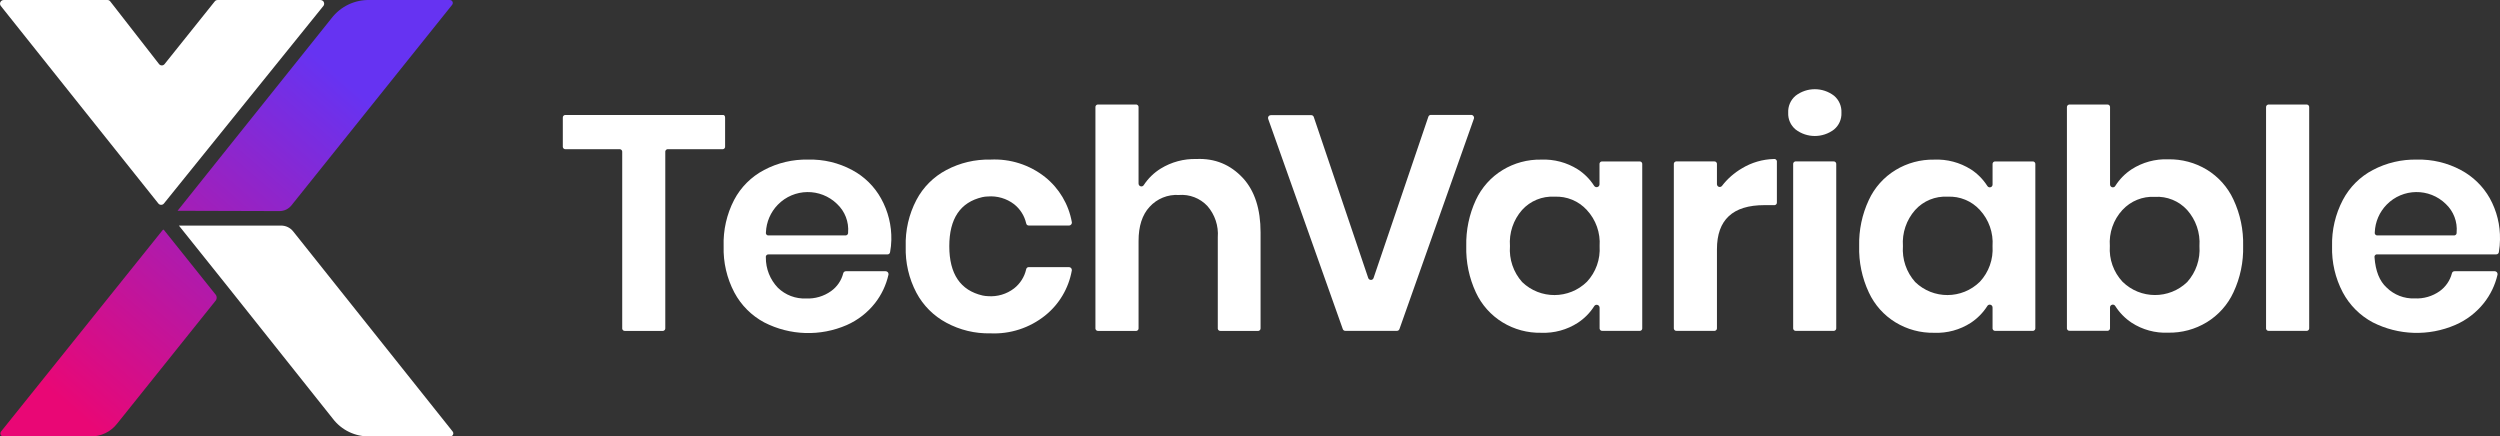 <svg xmlns="http://www.w3.org/2000/svg" xmlns:xlink="http://www.w3.org/1999/xlink" id="Layer_2" data-name="Layer 2" viewBox="0 0 1775.31 309.93"><rect x="0" y="0" width="1775.31" height="309.93" fill="#333333" stroke="none"/><defs><style>      .cls-1 {        fill: url(#linear-gradient-2);      }      .cls-2 {        fill: #fff;      }      .cls-3 {        fill: url(#linear-gradient);      }    </style><linearGradient id="linear-gradient" x1="49.35" y1="-927.1" x2="248.14" y2="-696.36" gradientTransform="translate(0 -636.95) scale(1 -1)" gradientUnits="userSpaceOnUse"><stop offset="0" stop-color="#e90775"></stop><stop offset="1" stop-color="#6633f2"></stop></linearGradient><linearGradient id="linear-gradient-2" x1="43.75" y1="-922.28" x2="242.55" y2="-691.54" xlink:href="#linear-gradient"></linearGradient></defs><g id="Layer_1-2" data-name="Layer 1"><path id="path" class="cls-2" d="M116.46,144.45L229.63,4.24c.9-1.11.73-2.74-.38-3.64-.46-.37-1.03-.57-1.62-.58h-73.15c-.79,0-1.53.37-2,1l-35.57,44.43c-.47.64-1.21,1.01-2,1-.79,0-1.53-.37-2-1L78.3,1.01c-.47-.64-1.21-1.01-2-1H2.58C1.15.02,0,1.18,0,2.61c0,.59.21,1.16.58,1.62l56.77,71.22,55.06,69c.47.63,1.21,1,2,1,.81.02,1.57-.35,2.05-1Z"></path><path id="path-2" class="cls-3" d="M.73,306.45l114.84-143.14c.15-.23.45-.31.69-.16.07.04.12.1.16.16l36.42,45.55c1.37,1.39,1.37,3.61,0,5l-69.61,86.9c-4.56,5.92-11.66,9.32-19.13,9.16H2.4c-1.18,0-2.14-.94-2.14-2.12,0-.49.16-.97.47-1.35Z"></path><path id="path-3" class="cls-1" d="M207.19,145.56L320.97,3.56c.8-.84.78-2.17-.06-2.97-.43-.41-1.02-.63-1.61-.58h-56.8c-10.6-.26-20.68,4.57-27.12,13l-74.09,92.61-35.21,44.06,72.27.21c3.47.06,6.76-1.55,8.84-4.33Z"></path><path id="path-4" class="cls-2" d="M199.49,160.19h-72.45l34.25,42.81,75,94.25c6.2,8.19,15.96,12.89,26.23,12.64h57.19c1.18.05,2.17-.87,2.21-2.04.02-.55-.17-1.09-.54-1.51l-113.17-142c-2.1-2.67-5.32-4.2-8.72-4.15Z"></path><path id="path-5" class="cls-2" d="M514.91,83.65v20.24c.16.97-.49,1.89-1.46,2.05-.18.03-.36.03-.54,0h-38.41c-.99-.14-1.92.55-2.06,1.54-.02.17-.02.35,0,.52v124.92c.14.99-.55,1.92-1.54,2.06-.17.02-.35.02-.52,0h-26.47c-.99.14-1.92-.55-2.06-1.54-.02-.17-.02-.35,0-.52v-124.92c.14-1-.56-1.91-1.55-2.05-.15-.02-.3-.02-.45,0h-38.12c-.99.14-1.92-.55-2.06-1.54-.02-.17-.02-.35,0-.52v-20.24c-.12-.99.6-1.89,1.59-2.01.16-.02.32-.02.47,0h111c1.51-.2,2.23.53,2.18,2Z"></path><path id="path-6" class="cls-2" d="M630.16,180.67h-84.25c-.99-.16-1.92.5-2.08,1.49-.04.24-.03.48.02.71-.06,8,3.01,15.71,8.55,21.48,5.34,5.18,12.57,7.93,20,7.6,6.33.3,12.59-1.54,17.75-5.22,4.27-3.04,7.33-7.49,8.62-12.57.18-.95,1.04-1.61,2-1.56h28.14c1.14,0,2.06.93,2.05,2.07,0,.15-.02.3-.05.45-1.65,7.32-4.89,14.18-9.51,20.09-5.32,6.78-12.22,12.14-20.1,15.62-18.8,8.18-40.28,7.5-58.53-1.84-9.06-4.82-16.48-12.24-21.3-21.3-5.32-10.1-7.93-21.39-7.6-32.8-.37-11.41,2.18-22.73,7.42-32.88,4.78-9.09,12.21-16.52,21.3-21.29,9.63-5.11,20.42-7.65,31.32-7.39,10.86-.3,21.6,2.25,31.17,7.39,8.7,4.62,15.87,11.67,20.63,20.3,4.99,8.99,7.49,19.15,7.25,29.43-.06,2.86-.36,5.71-.88,8.52-.08.99-.93,1.74-1.92,1.7ZM594.41,144.82c-11.79-11.46-30.63-11.2-42.1.59-5.11,5.26-8.1,12.22-8.4,19.54-.25.96.32,1.95,1.28,2.2.25.07.52.08.78.03h54.21c1.01.14,1.94-.57,2.08-1.59.02-.14.02-.28,0-.41.64-7.63-2.26-15.14-7.86-20.36Z"></path><path id="path-7" class="cls-2" d="M742.12,125.72c10,7.99,16.75,19.35,19,31.95.14.61-.02,1.25-.42,1.73-.39.48-.98.76-1.6.75h-28.4c-.99.1-1.87-.61-2-1.59-1.23-5.35-4.25-10.12-8.55-13.53-5.36-4.1-12.05-6.06-18.78-5.5-1.28.03-2.55.18-3.8.46-15.66,3.64-23.48,15.28-23.46,34.93.02,19.65,7.9,31.29,23.64,34.93,1.24.26,2.5.42,3.76.46,6.68.53,13.33-1.44,18.64-5.53,4.32-3.39,7.34-8.17,8.55-13.53.15-.97,1.03-1.65,2-1.56h28.4c1.14,0,2.05.94,2.04,2.08,0,.14-.02.27-.04.4-2.25,12.6-9,23.96-19,31.95-10.96,8.76-24.74,13.24-38.76,12.6-10.9.25-21.68-2.34-31.28-7.52-9.06-4.82-16.48-12.24-21.3-21.3-5.32-10.1-7.93-21.39-7.59-32.8-.36-11.5,2.25-22.9,7.59-33.09,4.78-9.09,12.21-16.51,21.3-21.29,9.62-5.1,20.39-7.64,31.28-7.39,14-.71,27.78,3.69,38.78,12.39Z"></path><path id="path-8" class="cls-2" d="M882.77,126.57c8.26,9.11,12.39,21.92,12.39,38.45v67.91c.14.99-.55,1.92-1.54,2.06-.17.02-.35.02-.52,0h-26.31c-.98.13-1.88-.56-2.01-1.54-.02-.17-.02-.35,0-.52v-64.43c.62-8.12-2.06-16.14-7.42-22.26-5.21-5.52-12.64-8.38-20.2-7.78-7.87-.51-15.54,2.61-20.83,8.45-5.23,5.64-7.84,13.76-7.81,24.36v61.66c.14.99-.55,1.92-1.54,2.06-.17.02-.35.02-.52,0h-26.56c-1,.11-1.9-.61-2.01-1.61-.02-.15-.01-.3,0-.45V76.27c-.14-1,.56-1.91,1.55-2.05.15-.02.3-.02.45,0h26.56c.99-.14,1.92.55,2.06,1.54.02.17.02.35,0,.52v54.07c-.02,1.1.86,2.02,1.96,2.04.72.01,1.39-.36,1.76-.98,3.1-4.72,7.2-8.71,12-11.68,7.6-4.67,16.39-7.04,25.31-6.81,13.19-.6,24.26,3.95,33.21,13.66Z"></path><path id="path-9" class="cls-2" d="M932.91,82.98l38.66,114.31c.28,1.07,1.37,1.71,2.44,1.43.7-.18,1.25-.73,1.43-1.43l38.84-114.31c.24-.89,1.08-1.47,2-1.38h28.4c.67-.03,1.31.3,1.68.86.4.54.5,1.24.27,1.87l-52.82,149.27c-.25.85-1.06,1.41-1.95,1.35h-36.43c-.87.05-1.67-.51-1.91-1.35l-52.93-149.09c-.41-1.03.09-2.19,1.12-2.6.26-.1.53-.15.8-.14h28.4c.87-.11,1.69.39,2,1.21Z"></path><path id="path-10" class="cls-2" d="M1120.4,120.25c4.68,3.02,8.65,7.02,11.64,11.72.61.96,1.88,1.25,2.84.64.59-.37.95-1.01.96-1.71v-14.2c-.14-1,.56-1.91,1.55-2.05.15-.02.3-.02.45,0h26.34c.98-.13,1.88.56,2.01,1.54.02.17.02.35,0,.52v116.19c.16.98-.51,1.89-1.48,2.05-.17.03-.35.03-.52,0h-26.27c-1,.11-1.9-.61-2.01-1.61-.02-.15-.01-.3,0-.45v-14.44c-.02-1.14-.96-2.04-2.1-2.02-.69.01-1.33.37-1.7.96-2.99,4.72-6.96,8.75-11.64,11.82-7.75,5-16.85,7.48-26.06,7.1-9.64.2-19.14-2.36-27.37-7.38-8.3-5.07-14.91-12.48-19-21.3-4.78-10.3-7.11-21.56-6.81-32.91-.26-11.28,2.07-22.47,6.81-32.7,4.09-8.82,10.7-16.23,19-21.29,8.24-5.01,17.73-7.57,27.37-7.39,9.16-.39,18.23,2.02,25.99,6.91ZM1080.85,149.11c-6.2,7.05-9.3,16.31-8.59,25.67-.69,9.33,2.43,18.54,8.66,25.52,12.86,12.39,33.25,12.3,46-.21,6.36-6.83,9.62-15.99,9-25.31.65-9.45-2.64-18.74-9.09-25.67-5.86-6.4-14.26-9.86-22.93-9.44-8.72-.5-17.19,2.97-23.05,9.44Z"></path><path id="path-11" class="cls-2" d="M1237.05,119.51c6.84-4.13,14.65-6.4,22.64-6.6,1-.17,1.95.5,2.12,1.5.03.19.04.39,0,.59v28.61c.14,1-.55,1.92-1.54,2.06-.17.02-.34.02-.51,0h-6.86c-22.43,0-33.64,10.43-33.65,31.28v55.94c.14.99-.55,1.92-1.54,2.06-.17.02-.35.02-.52,0h-26.55c-1,.11-1.9-.61-2.01-1.61-.02-.15-.01-.3,0-.45v-116.22c-.14-1,.56-1.91,1.55-2.05.15-.02.3-.02.45,0h26.55c.99-.14,1.92.55,2.06,1.54.02.17.02.35,0,.52v14.2c.05,1.1.99,1.96,2.09,1.91.57-.03,1.1-.29,1.46-.74,3.88-5.07,8.72-9.32,14.24-12.53Z"></path><path id="path-12" class="cls-2" d="M1275.07,68c8.07-6.2,19.29-6.2,27.36,0,3.53,2.99,5.46,7.45,5.22,12.07.22,4.55-1.72,8.94-5.22,11.86-8.07,6.19-19.29,6.19-27.36,0-3.5-2.92-5.44-7.31-5.22-11.86-.24-4.62,1.69-9.08,5.22-12.07ZM1303.96,116.67v116.22c.14.99-.55,1.92-1.54,2.06-.17.02-.35.02-.52,0h-26.52c-1,.11-1.9-.61-2.01-1.61-.02-.15-.01-.3,0-.45v-116.22c-.14-1,.56-1.91,1.55-2.05.15-.02.3-.02.45,0h26.53c1-.14,1.91.56,2.05,1.55.02.17.02.34,0,.51Z"></path><path id="path-13" class="cls-2" d="M1399.56,120.25c4.67,3.04,8.63,7.03,11.64,11.72.51.98,1.72,1.36,2.7.86.71-.37,1.13-1.13,1.07-1.93v-14.2c-.14-1,.56-1.91,1.55-2.05.15-.02.3-.02.45,0h26.31c.99-.14,1.92.55,2.06,1.54.02.17.02.35,0,.52v116.19c.14.99-.55,1.92-1.54,2.06-.17.02-.35.02-.52,0h-26.31c-1,.11-1.9-.61-2.01-1.61-.02-.15-.01-.3,0-.45v-14.44c.08-1.1-.76-2.06-1.86-2.13-.79-.05-1.55.37-1.91,1.07-3.01,4.71-6.98,8.73-11.64,11.82-7.75,5.01-16.87,7.49-26.09,7.1-9.64.19-19.13-2.37-27.37-7.38-8.31-5.06-14.92-12.47-19-21.3-4.82-10.29-7.16-21.56-6.85-32.91-.28-11.28,2.07-22.48,6.85-32.7,4.07-8.83,10.69-16.24,19-21.29,8.24-5,17.73-7.56,27.37-7.39,9.2-.41,18.3,2.01,26.09,6.91ZM1360.01,149.11c-6.22,7.03-9.36,16.27-8.69,25.63-.68,9.34,2.46,18.55,8.69,25.53,12.83,12.41,33.21,12.33,45.94-.18,6.36-6.83,9.62-15.99,9-25.31.67-9.43-2.58-18.72-9-25.67-5.84-6.41-14.24-9.87-22.9-9.44-8.71-.51-17.19,2.96-23.04,9.44Z"></path><path id="path-14" class="cls-2" d="M1567.04,120.45c8.31,5.05,14.93,12.47,19,21.3,4.81,10.28,7.16,21.55,6.86,32.9.3,11.35-2.04,22.62-6.86,32.91-4.07,8.83-10.69,16.25-19,21.3-8.24,5.01-17.73,7.57-27.37,7.38-9.19.4-18.28-2.08-26-7.1-4.62-3.08-8.55-7.09-11.54-11.78-.52-.97-1.74-1.34-2.71-.81-.66.36-1.07,1.06-1.05,1.81v14.48c.14.99-.55,1.92-1.54,2.06-.17.02-.35.02-.52,0h-26.48c-.99.14-1.92-.55-2.06-1.54-.02-.17-.02-.35,0-.52V76.24c-.1-1.01.63-1.9,1.63-2.01.14-.01.28-.01.43,0h26.51c1-.13,1.92.57,2.05,1.57.02.14.02.28,0,.43v54.66c-.08,1.1.74,2.06,1.84,2.14.8.06,1.56-.36,1.93-1.07,2.97-4.68,6.9-8.68,11.53-11.72,7.73-4.98,16.81-7.46,26-7.1,9.62-.19,19.1,2.34,27.34,7.3ZM1507.19,149.09c-6.4,6.95-9.64,16.25-8.94,25.67-.64,9.32,2.62,18.48,9,25.31,12.73,12.51,33.1,12.6,45.94.21,6.24-6.97,9.38-16.19,8.69-25.52.66-9.39-2.5-18.64-8.76-25.67-5.85-6.4-14.28-9.82-22.94-9.3-8.67-.48-17.1,2.94-22.99,9.32v-.02Z"></path><path id="path-15" class="cls-2" d="M1639.81,76.24v156.65c.14,1-.55,1.92-1.54,2.06-.17.02-.34.02-.51,0h-26.52c-.99.14-1.92-.55-2.06-1.54-.02-.17-.02-.35,0-.52V76.24c-.1-1.01.63-1.9,1.63-2.01.14-.01.28-.01.43,0h26.52c1-.13,1.91.57,2.04,1.56.02.14.02.29,0,.44Z"></path><path id="path-16" class="cls-2" d="M1772.54,180.64h-84.27c-.98-.18-1.91.47-2.09,1.45-.05.26-.04.52.03.78.71,9.59,3.55,16.76,8.56,21.3,5.3,5.24,12.55,8.05,20,7.74,6.33.31,12.58-1.51,17.75-5.18,4.25-3.07,7.3-7.53,8.62-12.6.18-.94,1.04-1.6,2-1.53h28.39c1.14,0,2.06.93,2.05,2.07,0,.15-.02.3-.05.45-1.69,7.32-4.99,14.17-9.66,20.06-5.39,6.79-12.38,12.15-20.34,15.58-18.83,8.12-40.29,7.44-58.57-1.84-9.06-4.83-16.47-12.24-21.3-21.3-5.32-10.1-7.93-21.39-7.6-32.8-.29-11.41,2.34-22.7,7.64-32.81,4.78-9.09,12.2-16.51,21.29-21.29,9.64-5.08,20.42-7.62,31.31-7.39,10.85-.27,21.59,2.27,31.17,7.39,8.62,4.58,15.75,11.51,20.56,20,5,9,7.51,19.18,7.27,29.47-.02,2.9-.28,5.8-.78,8.66-.04,1.03-.9,1.83-1.92,1.79-.02,0-.04,0-.06,0ZM1736.8,144.82c-11.74-11.45-30.55-11.21-42,.53-5.12,5.26-8.12,12.22-8.41,19.56-.25.99.35,1.99,1.33,2.23.24.06.48.07.73.04h54c.99.14,1.92-.55,2.06-1.54.02-.17.02-.35,0-.52.7-7.59-2.15-15.08-7.71-20.3Z"></path></g></svg>